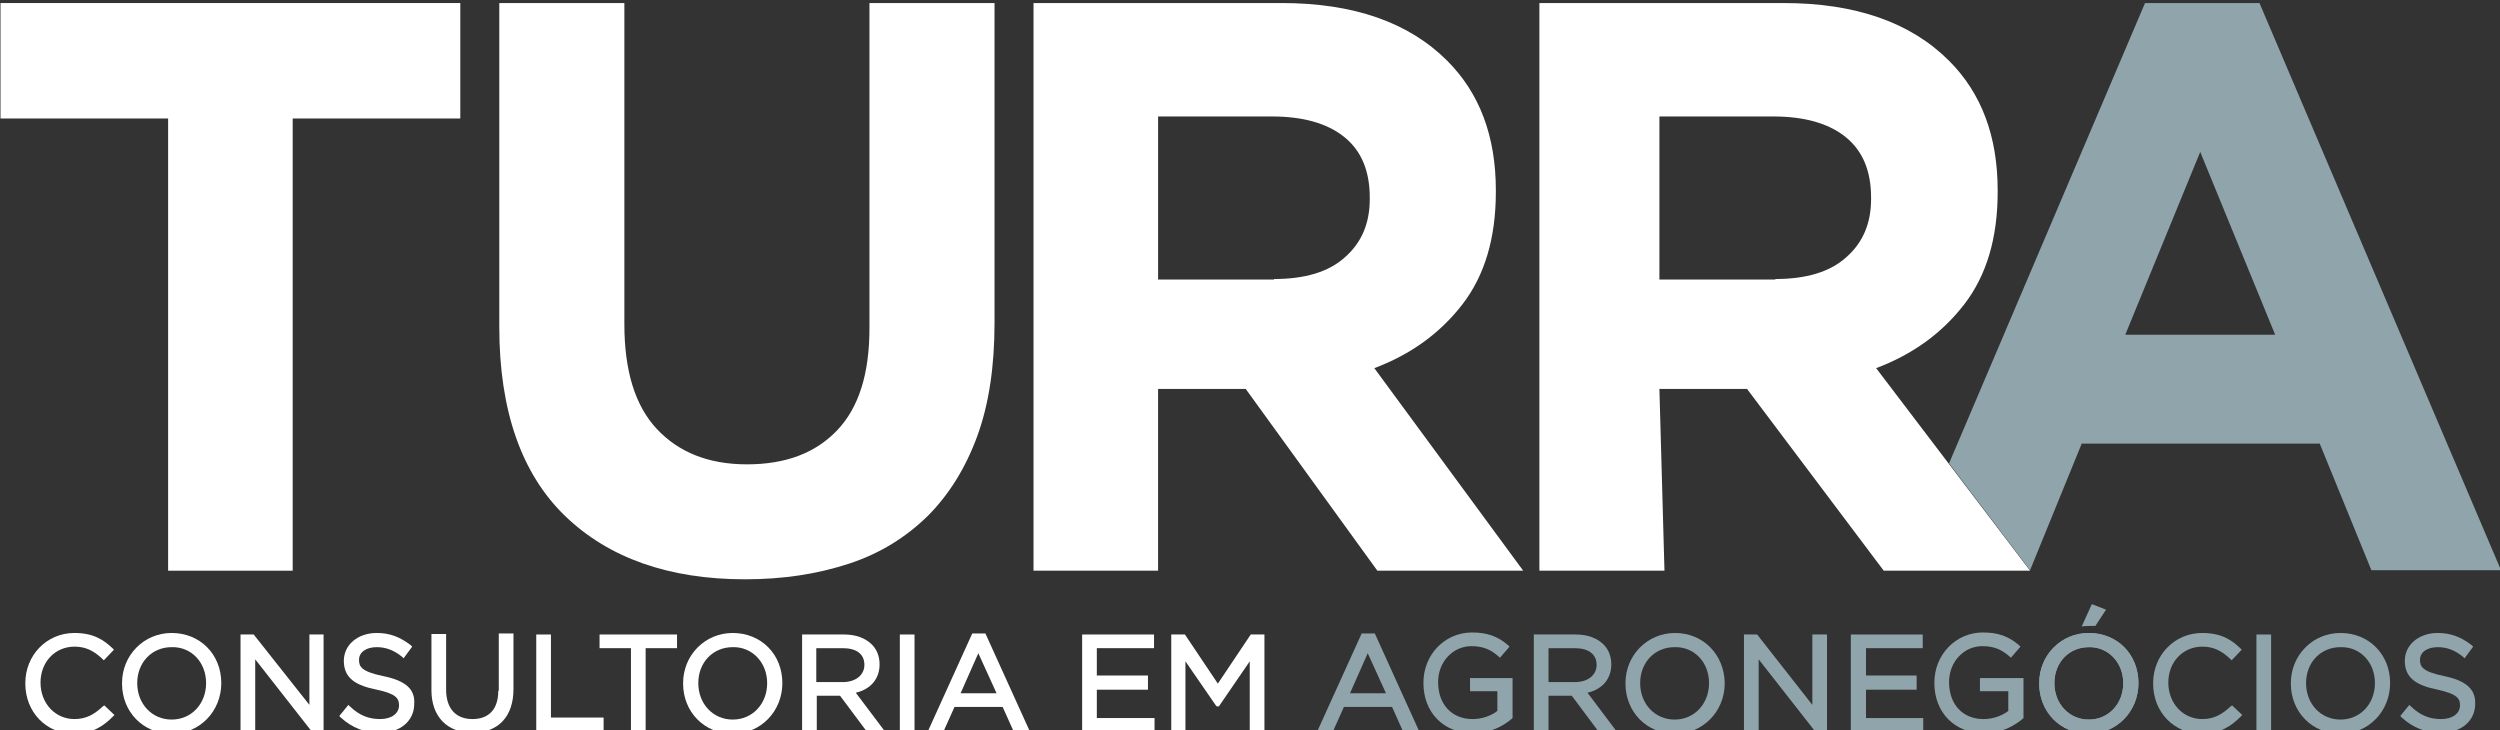 <svg xmlns="http://www.w3.org/2000/svg" xmlns:xlink="http://www.w3.org/1999/xlink" id="Camada_1" x="0px" y="0px" viewBox="0 0 493.7 144.2" style="enable-background:new 0 0 493.7 144.2;" xml:space="preserve">
<rect x="0" y="0" width="493.7" height="144.2" fill="#333333" stroke="none"/>
<style type="text/css">
	.st0{fill:#6D8490;}
	.st1{fill:#A7B9C5;}
	.st2{clip-path:url(#SVGID_2_);fill:#FFFFFF;}
	.st3{clip-path:url(#SVGID_2_);fill:#8FA5AB;}
</style>
<g id="Layer_2">
	<g id="Camada_1_1_">
		<path class="st0" d="M20.3,313.1c-1.4,1.6-3.5,2.5-5.6,2.5c-3.8,0-6.7-3.1-6.7-7.2s2.9-7.1,6.7-7.1c2.1,0,4.1,0.9,5.5,2.4l0.3,0.3    l2-2.1l-0.3-0.3c-2-2-4.7-3.1-7.5-3c-5.4,0-9.7,4.3-9.7,9.7c0,0.1,0,0.1,0,0.2l0,0c-0.2,5.3,3.9,9.7,9.2,9.9c0.1,0,0.3,0,0.4,0    c2.9,0.1,5.7-1.2,7.7-3.4l0.3-0.3l-2-1.9L20.3,313.1z"></path>
		<path class="st0" d="M33.8,298.6c-5.4,0-9.8,4.3-9.8,9.7c0,0.1,0,0.1,0,0.2l0,0c-0.1,5.3,4,9.7,9.3,9.9c0.1,0,0.3,0,0.4,0    c5.4,0,9.8-4.3,9.8-9.7c0-0.1,0-0.2,0-0.3c0.1-5.3-4.1-9.7-9.4-9.8C34.1,298.6,34,298.6,33.8,298.6z M40.6,308.5L40.6,308.5    c0.2,3.7-2.7,6.9-6.5,7.1c-0.1,0-0.2,0-0.3,0c-3.9,0-6.8-3.1-6.8-7.2c-0.1-3.8,2.8-6.9,6.6-7c3.8-0.1,6.9,2.8,7,6.6    C40.6,308.1,40.6,308.3,40.6,308.5L40.6,308.5z"></path>
		<polygon class="st0" points="61,312.8 50,298.9 47.5,298.9 47.5,318.1 50.3,318.1 50.3,303.9 61.6,318.1 63.8,318.1 63.8,298.9     61,298.9   "></polygon>
		<path class="st0" d="M75.6,307.1c-4.3-0.9-4.7-1.9-4.7-3.2c0-1.5,1.4-2.5,3.5-2.5c1.8,0,3.6,0.7,5,1.9l0.3,0.3l1.8-2.3l-0.3-0.3    c-1.9-1.6-4.3-2.4-6.7-2.4c-3.7,0-6.5,2.3-6.5,5.5c0,3.6,2.6,4.9,6.5,5.7c3.8,0.8,4.4,1.6,4.4,3.1s-1.5,2.7-3.7,2.7    c-2.3,0-4.4-0.9-6-2.5l-0.3-0.3l-1.8,2.2l0.3,0.3c2.1,2,4.9,3.1,7.8,3c3.9,0,6.7-2.3,6.7-5.7C81.9,309.7,80,308.1,75.6,307.1z"></path>
		<path class="st0" d="M98.4,310c0,3.6-1.8,5.6-5.1,5.6s-5.2-2.1-5.2-5.8v-11h-2.9V310c0,5.2,3.1,8.4,8.1,8.4s8.1-3.2,8.1-8.6v-11    h-2.9V310z"></path>
		<polygon class="st0" points="108.8,298.9 105.8,298.9 105.8,318.1 119.1,318.1 119.1,315.4 108.8,315.4   "></polygon>
		<polygon class="st0" points="118.3,301.7 124.5,301.7 124.5,318.1 127.5,318.1 127.5,301.7 133.6,301.7 133.6,298.9 118.3,298.9       "></polygon>
		<path class="st0" d="M144.6,298.6c-5.4,0-9.8,4.3-9.8,9.7c0,0.1,0,0.1,0,0.2l0,0c-0.1,5.3,4,9.7,9.3,9.9c0.1,0,0.3,0,0.4,0    c5.4,0,9.8-4.3,9.8-9.7c0-0.1,0-0.2,0-0.3c0.1-5.3-4.1-9.7-9.4-9.8C144.9,298.6,144.7,298.6,144.6,298.6z M151.4,308.5    L151.4,308.5c0.2,3.7-2.7,6.9-6.5,7.1c-0.1,0-0.2,0-0.3,0c-3.9,0-6.8-3.1-6.8-7.2c-0.1-3.8,2.8-6.9,6.6-7s6.9,2.8,7,6.6    C151.4,308.1,151.4,308.3,151.4,308.5L151.4,308.5z"></path>
		<path class="st0" d="M173.6,304.8c0-1.5-0.5-2.9-1.5-3.9c-1.5-1.4-3.5-2.1-5.5-2h-8.3v19.2h2.9V311h4.6l5.3,7.1h3.6l-5.8-7.7    C171.9,309.7,173.6,307.6,173.6,304.8z M170.6,304.9c0,2-1.7,3.4-4.3,3.4h-5.2v-6.6h5.2C169.1,301.7,170.7,302.8,170.6,304.9    L170.6,304.9z"></path>
		<rect x="177.6" y="298.9" class="st0" width="2.9" height="19.2"></rect>
		<path class="st0" d="M192,298.8l-8.8,19.4h3.1l2.2-4.9h9.4l2.2,4.9h3.2l-8.8-19.4H192z M196.7,310.6h-7.1l3.5-7.9L196.7,310.6z"></path>
		<polygon class="st0" points="216.6,309.8 226.6,309.8 226.6,307.1 216.6,307.1 216.6,301.6 227.8,301.6 227.8,298.9 213.6,298.9     213.6,318.1 227.9,318.1 227.9,315.4 216.6,315.4   "></polygon>
		<polygon class="st0" points="246.9,298.9 240.4,308.6 234,298.9 231.2,298.9 231.2,318.1 234.1,318.1 234.1,304.2 240,312.9     240.2,313.1 240.7,313.1 246.7,304.2 246.7,318.1 249.6,318.1 249.6,298.9   "></polygon>
		<path class="st1" d="M268.8,298.8l-8.8,19.4h3.1l2.2-4.9h9.5l2.1,4.9h3.2l-8.8-19.4H268.8z M273.6,310.6h-7.1l3.5-7.9L273.6,310.6    z"></path>
		<path class="st1" d="M290,310.2h5.6v3.9c-1.4,1-3.1,1.6-4.9,1.6c-4.1,0-6.9-2.9-6.9-7.3c0-4,2.9-7.1,6.6-7.1c2-0.1,3.9,0.7,5.3,2    l0.3,0.3l1.9-2.2l-0.3-0.3c-2-1.7-4.5-2.6-7.1-2.5c-5.4,0-9.7,4.4-9.7,9.7c0,0.1,0,0.1,0,0.2l0,0c0,5.8,4,9.9,9.8,9.9    c2.8,0,5.6-1,7.7-2.9l0.1-0.1v-7.9h-8.4L290,310.2z"></path>
		<path class="st1" d="M318.2,304.8c0-1.5-0.5-2.9-1.5-3.9c-1.5-1.4-3.5-2.1-5.5-2h-8.3v19.2h2.9V311h4.6l5.3,7.1h3.6l-5.8-7.7    C316.4,309.7,318.2,307.6,318.2,304.8z M315.2,304.9c0,2-1.7,3.4-4.3,3.4h-5.2v-6.6h5.2C313.6,301.7,315.2,302.8,315.2,304.9    L315.2,304.9z"></path>
		<path class="st1" d="M330.7,298.6c-5.4,0-9.8,4.3-9.8,9.7c0,0.1,0,0.1,0,0.2l0,0c-0.1,5.3,4,9.7,9.3,9.9c0.1,0,0.3,0,0.4,0    c5.4,0,9.8-4.3,9.8-9.7c0-0.1,0-0.2,0-0.3c0.1-5.3-4.1-9.7-9.4-9.8C330.9,298.6,330.8,298.6,330.7,298.6z M337.5,308.5    L337.5,308.5c0.2,3.7-2.7,6.9-6.5,7.1c-0.1,0-0.2,0-0.3,0c-3.9,0-6.8-3.1-6.8-7.2c-0.1-3.8,2.8-6.9,6.6-7c3.8-0.1,6.9,2.8,7,6.6    C337.5,308.1,337.5,308.3,337.5,308.5L337.5,308.5z"></path>
		<polygon class="st1" points="357.8,312.8 346.9,298.9 344.3,298.9 344.3,318.1 347.2,318.1 347.2,303.9 358.4,318.1 360.7,318.1     360.7,298.9 357.8,298.9   "></polygon>
		<polygon class="st1" points="368.4,309.8 378.4,309.8 378.4,307.1 368.4,307.1 368.4,301.6 379.6,301.6 379.6,298.9 365.5,298.9     365.5,318.1 379.7,318.1 379.7,315.4 368.4,315.4   "></polygon>
		<path class="st1" d="M391,310.2h5.6v3.9c-1.4,1-3.1,1.6-4.9,1.6c-4.1,0-6.9-2.9-6.9-7.3c0-4,2.9-7.1,6.6-7.1c2-0.1,3.9,0.7,5.3,2    l0.3,0.3l1.9-2.2l-0.3-0.3c-2-1.7-4.5-2.6-7.1-2.5c-5.3,0-9.7,4.4-9.6,9.7c0,0.1,0,0.1,0,0.2l0,0c0,5.8,4,9.9,9.8,9.9    c2.8,0,5.6-1,7.7-2.9l0.1-0.1v-7.9H391V310.2z"></path>
		<path class="st1" d="M413.8,297.2l2.1-3.2l-2.8-1.1l-2,4.4C411.5,297.3,413.8,297.2,413.8,297.2z"></path>
		<path class="st1" d="M412.4,298.6c-5.4,0-9.8,4.3-9.8,9.7c0,0.1,0,0.1,0,0.2l0,0c-0.1,5.3,4,9.7,9.3,9.9c0.1,0,0.3,0,0.4,0    c5.4,0,9.8-4.3,9.8-9.7c0-0.1,0-0.2,0-0.3c0.1-5.3-4.1-9.7-9.4-9.8C412.6,298.6,412.5,298.6,412.4,298.6z M419.2,308.5    L419.2,308.5c0.2,3.7-2.7,6.9-6.5,7.1c-0.1,0-0.2,0-0.3,0c-3.9,0-6.8-3.1-6.8-7.2c-0.1-3.8,2.8-6.9,6.6-7c3.8-0.1,6.9,2.8,7,6.6    C419.2,308.1,419.2,308.3,419.2,308.5L419.2,308.5z"></path>
		<path class="st1" d="M412.4,298.6c-5.4,0-9.8,4.3-9.8,9.7c0,0.1,0,0.1,0,0.2l0,0c-0.1,5.3,4,9.7,9.3,9.9c0.1,0,0.3,0,0.4,0    c5.4,0,9.8-4.3,9.8-9.7c0-0.1,0-0.2,0-0.3c0.1-5.3-4.1-9.7-9.4-9.8C412.6,298.6,412.5,298.6,412.4,298.6z M419.2,308.5    L419.2,308.5c0.2,3.7-2.7,6.9-6.5,7.1c-0.1,0-0.2,0-0.3,0c-3.9,0-6.8-3.1-6.8-7.2c-0.1-3.8,2.8-6.9,6.6-7c3.8-0.1,6.9,2.8,7,6.6    C419.2,308.1,419.2,308.3,419.2,308.5L419.2,308.5z"></path>
		<path class="st1" d="M440.4,313.1c-1.4,1.6-3.5,2.5-5.6,2.5c-3.8,0-6.7-3.1-6.7-7.2s2.9-7.1,6.7-7.1c2.1,0,4.1,0.9,5.5,2.4    l0.3,0.3l2-2.1l-0.3-0.3c-2-2-4.7-3.1-7.5-3c-5.4,0-9.7,4.3-9.7,9.7c0,0.1,0,0.1,0,0.2l0,0c-0.2,5.3,3.9,9.7,9.2,9.9    c0.1,0,0.3,0,0.4,0c2.9,0.1,5.7-1.2,7.6-3.4l0.3-0.3l-2-1.9L440.4,313.1z"></path>
		<rect x="445.5" y="298.9" class="st1" width="2.9" height="19.2"></rect>
		<path class="st1" d="M462.2,298.6c-5.4,0-9.8,4.3-9.8,9.7c0,0.1,0,0.1,0,0.2l0,0c-0.1,5.3,4,9.7,9.3,9.9c0.1,0,0.3,0,0.4,0    c5.4,0,9.8-4.3,9.8-9.7c0-0.1,0-0.2,0-0.3c0.1-5.3-4.1-9.7-9.4-9.8C462.4,298.6,462.3,298.6,462.2,298.6z M468.9,308.5    L468.9,308.5c0.2,3.7-2.7,6.9-6.5,7.1c-0.1,0-0.2,0-0.3,0c-3.9,0-6.8-3.1-6.8-7.2c-0.1-3.8,2.8-6.9,6.6-7c3.8-0.1,6.9,2.8,7,6.6    C468.9,308.1,468.9,308.3,468.9,308.5L468.9,308.5z"></path>
		<path class="st1" d="M482.5,307.1c-4.3-0.9-4.7-1.9-4.7-3.2c0-1.5,1.4-2.5,3.5-2.5c1.8,0,3.6,0.7,5,1.9l0.4,0.3l1.7-2.3l-0.3-0.3    c-1.9-1.6-4.3-2.4-6.7-2.4c-3.7,0-6.5,2.3-6.5,5.5c0,3.6,2.6,4.9,6.5,5.7c4.1,0.9,4.4,1.9,4.4,3.1c0,1.6-1.5,2.7-3.7,2.7    c-2.3,0-4.4-0.9-6-2.5l-0.3-0.3l-1.8,2.2l0.3,0.3c2.1,2,4.9,3.1,7.8,3c3.9,0,6.7-2.3,6.7-5.7C488.8,309.7,486.9,308.1,482.5,307.1    z"></path>
		<path class="st1" d="M423.5,174.3h22.6l47.7,112.1h-25.6l-10.1-25h-47l-10.2,25l-16-21.1L423.5,174.3z M449.2,239.8l-14.8-36.1    l-14.8,36.1H449.2z"></path>
		<path class="st0" d="M303.9,174.3h48.2c14.2,0,25.1,3.8,32.6,11.4c6.4,6.4,9.6,15,9.6,25.6v0.3c0,9.1-2.2,16.5-6.6,22.2    c-4.5,5.7-10.5,10.1-17.4,12.5l30.4,40H372l-27-35.9h-17.4l1,35.9h-24.6V174.3z M350.5,228.7c6.1,0,10.7-1.4,14-4.3    c3.3-2.9,5.1-7.1,4.9-11.5v-0.3c0-5.3-1.7-9.3-5.1-12c-3.4-2.7-8.2-4-14.2-4h-22.5v32.2H350.5z"></path>
		<path class="st0" d="M203.9,174.3h49.2c14.2,0,25.1,3.8,32.7,11.4c6.4,6.4,9.6,14.9,9.6,25.6v0.3c0,9.1-2.2,16.5-6.6,22.2    c-4.5,5.7-10.5,10.1-17.4,12.5l29.4,40h-28.8l-26-35.9h-17.4v35.9h-24.6V174.3z M251.5,228.7c6.1,0,10.7-1.4,14-4.3    c3.3-2.9,5.1-7.1,4.9-11.5v-0.3c0-5.3-1.7-9.3-5.1-12c-3.4-2.7-8.2-4-14.2-4h-22.5v32.2H251.5z"></path>
		<path class="st0" d="M147,288.1c-15.1,0-26.9-4.2-35.5-12.5c-8.6-8.3-12.9-20.8-12.9-37.3v-64h24.7v63.4c0,9.2,2.1,16.1,6.4,20.7    c4.3,4.6,10.2,7,17.8,7c7.6,0,13.5-2.2,17.8-6.7c4.3-4.5,6.4-11.2,6.4-20.2v-64.2h24.6v63.2c0.2,7.6-1,15.1-3.4,22.2    c-2.1,5.9-5.4,11.3-9.8,15.8c-4.4,4.3-9.7,7.5-15.5,9.4C160.8,287.1,153.9,288.2,147,288.1z"></path>
		<path class="st0" d="M33.1,197H0v-22.7h90.8V197H57.8v89.3H33.1V197z"></path>
	</g>
</g>
<g>
	<defs>
		<rect id="SVGID_1_" x="-174" y="-118" width="841.9" height="381.5"></rect>
	</defs>
	<clipPath id="SVGID_2_">
		<use xlink:href="#SVGID_1_" style="overflow:visible;"></use>
	</clipPath>
	<path class="st2" d="M20.3,139.5c-1.6,1.5-3.2,2.5-5.6,2.5c-3.8,0-6.7-3.1-6.7-7.2c0-4.1,2.9-7.1,6.7-7.1c2.1,0,3.7,0.7,5.5,2.4   l0.3,0.3l2-2.1l-0.3-0.3c-1.7-1.6-3.7-3-7.5-3c-5.5,0-9.7,4.4-9.7,9.9v0.1c0,5.6,4.1,9.9,9.6,9.9c3.8,0,6-1.7,7.7-3.4l0.3-0.3   l-2-1.9L20.3,139.5z"></path>
	<path class="st2" d="M33.9,125c-5.5,0-9.8,4.4-9.8,9.9v0.1c0,5.6,4.2,9.9,9.8,9.9c5.5,0,9.8-4.4,9.8-10   C43.7,129.2,39.5,125,33.9,125 M40.7,134.9L40.7,134.9c0,4.1-2.9,7.2-6.8,7.2c-3.9,0-6.8-3.1-6.8-7.2c0-4.1,2.9-7.1,6.8-7.1   C37.8,127.7,40.7,130.8,40.7,134.9"></path>
	<polygon class="st2" points="61.1,139.2 50.1,125.3 47.5,125.3 47.5,144.5 50.4,144.5 50.4,130.2 61.6,144.5 63.9,144.5    63.9,125.3 61.1,125.3  "></polygon>
	<path class="st2" d="M75.6,133.5c-4.3-0.9-4.7-1.9-4.7-3.2c0-1.5,1.4-2.5,3.5-2.5c1.8,0,3.4,0.6,5,1.9l0.3,0.3l1.7-2.3l-0.3-0.3   c-2.1-1.6-4.1-2.4-6.7-2.4c-3.7,0-6.5,2.3-6.5,5.5c0,3.6,2.6,4.9,6.5,5.7c3.8,0.8,4.4,1.7,4.4,3.1c0,1.6-1.5,2.7-3.7,2.7   c-2.3,0-4.1-0.7-6-2.5l-0.3-0.3l-1.8,2.2l0.3,0.3c2.3,2.1,4.8,3,7.8,3c3.9,0,6.7-2.3,6.7-5.7C82,136.1,80.1,134.4,75.6,133.5"></path>
	<path class="st2" d="M98.4,136.4c0,3.6-1.8,5.6-5.1,5.6c-3.3,0-5.2-2.1-5.2-5.8v-11h-2.9v11.1c0,5.2,3.1,8.4,8.1,8.4   c5.1,0,8.1-3.2,8.1-8.6v-11h-2.9V136.4z"></path>
	<polygon class="st2" points="108.8,125.3 105.9,125.3 105.9,144.5 119.2,144.5 119.2,141.7 108.8,141.7  "></polygon>
	<polygon class="st2" points="118.4,128 124.6,128 124.6,144.5 127.5,144.5 127.5,128 133.7,128 133.7,125.3 118.4,125.3  "></polygon>
	<path class="st2" d="M144.7,125c-5.5,0-9.8,4.4-9.8,9.9v0.1c0,5.6,4.2,9.9,9.8,9.9c5.5,0,9.8-4.4,9.8-10   C154.5,129.2,150.3,125,144.7,125 M151.5,134.9L151.5,134.9c0,4.1-2.9,7.2-6.8,7.2c-3.9,0-6.8-3.1-6.8-7.2c0-4.1,2.9-7.1,6.8-7.1   C148.5,127.7,151.5,130.8,151.5,134.9"></path>
	<path class="st2" d="M173.7,131.2c0-1.5-0.5-2.9-1.5-3.9c-1.3-1.3-3.2-2-5.5-2h-8.3v19.2h2.9v-7.1h4.6l5.3,7.1h3.6l-5.8-7.7   C172,136.1,173.7,134,173.7,131.2 M170.7,131.3c0,2-1.7,3.4-4.3,3.4h-5.2V128h5.2C169.2,128,170.7,129.2,170.7,131.3"></path>
	<rect x="177.7" y="125.3" class="st2" width="2.9" height="19.2"></rect>
	<path class="st2" d="M192,125.1l-8.8,19.4h3.1l2.2-4.9h9.5l2.2,4.9h3.2l-8.8-19.4H192z M196.8,136.9h-7.1l3.5-7.9L196.8,136.9z"></path>
	<polygon class="st2" points="216.6,136.2 226.7,136.2 226.7,133.4 216.6,133.4 216.6,128 227.9,128 227.9,125.3 213.7,125.3    213.7,144.5 228,144.5 228,141.8 216.6,141.8  "></polygon>
	<polygon class="st2" points="247,125.3 240.5,135 234,125.3 231.3,125.3 231.3,144.5 234.1,144.5 234.1,130.6 240.1,139.3    240.3,139.5 240.7,139.5 246.8,130.6 246.8,144.5 249.7,144.5 249.7,125.3  "></polygon>
	<path class="st3" d="M268.9,125.1l-8.8,19.4h3.1l2.2-4.9h9.5l2.2,4.9h3.2l-8.8-19.4H268.9z M273.7,136.9h-7.1l3.5-7.9L273.7,136.9z   "></path>
	<path class="st3" d="M290.1,136.5h5.6v3.9c-1.3,1-3.1,1.6-4.9,1.6c-4.1,0-6.8-2.9-6.8-7.3c0-4,2.9-7.1,6.6-7.1c2.7,0,4.1,1,5.3,2   l0.3,0.3l1.9-2.2l-0.3-0.3c-2.1-1.8-4.2-2.5-7.1-2.5c-5.4,0-9.6,4.4-9.6,9.9v0.1c0,5.8,4,9.9,9.8,9.9c3.8,0,6.4-1.8,7.7-2.9   l0.1-0.1v-7.9h-8.4V136.5z"></path>
	<path class="st3" d="M318.2,131.2c0-1.5-0.5-2.9-1.5-3.9c-1.3-1.3-3.2-2-5.5-2h-8.3v19.2h2.9v-7.1h4.6l5.3,7.1h3.6l-5.8-7.7   C316.5,136.1,318.2,134,318.2,131.2 M315.3,131.3c0,2-1.7,3.4-4.3,3.4h-5.2V128h5.2C313.7,128,315.3,129.2,315.3,131.3"></path>
	<path class="st3" d="M330.8,125c-5.5,0-9.8,4.4-9.8,9.9v0.1c0,5.6,4.2,9.9,9.8,9.9c5.5,0,9.8-4.4,9.8-10   C340.5,129.2,336.3,125,330.8,125 M337.5,134.9L337.5,134.9c0,4.1-2.9,7.2-6.8,7.2c-3.9,0-6.8-3.1-6.8-7.2c0-4.1,2.9-7.1,6.8-7.1   C334.6,127.7,337.5,130.8,337.5,134.9"></path>
	<polygon class="st3" points="357.9,139.2 347,125.3 344.4,125.3 344.4,144.5 347.3,144.5 347.3,130.2 358.5,144.5 360.8,144.5    360.8,125.3 357.9,125.3  "></polygon>
	<polygon class="st3" points="368.5,136.2 378.5,136.2 378.5,133.4 368.5,133.4 368.5,128 379.7,128 379.7,125.3 365.5,125.3    365.5,144.5 379.8,144.5 379.8,141.8 368.5,141.8  "></polygon>
	<path class="st3" d="M391,136.5h5.6v3.9c-1.3,1-3.1,1.6-4.9,1.6c-4.1,0-6.8-2.9-6.8-7.3c0-4,2.9-7.1,6.6-7.1c2.7,0,4.1,1,5.3,2   l0.3,0.3l1.9-2.2l-0.3-0.3c-2.1-1.8-4.2-2.5-7.1-2.5c-5.4,0-9.6,4.4-9.6,9.9v0.1c0,5.8,4,9.9,9.8,9.9c3.8,0,6.4-1.8,7.7-2.9   l0.1-0.1v-7.9H391V136.5z"></path>
	<path class="st3" d="M413.8,123.6l2.1-3.2l-2.8-1.1l-2,4.4C411.6,123.6,413.8,123.6,413.8,123.6"></path>
	<path class="st3" d="M412.5,125c-5.5,0-9.8,4.4-9.8,9.9v0.1c0,5.6,4.2,9.9,9.8,9.9c5.5,0,9.8-4.4,9.8-10   C422.3,129.2,418.1,125,412.5,125 M419.3,134.9L419.3,134.9c0,4.1-2.9,7.2-6.8,7.2c-3.9,0-6.8-3.1-6.8-7.2c0-4.1,2.9-7.1,6.8-7.1   C416.3,127.7,419.3,130.8,419.3,134.9"></path>
	<path class="st3" d="M412.5,125c-5.5,0-9.8,4.4-9.8,9.9v0.1c0,5.6,4.2,9.9,9.8,9.9c5.5,0,9.8-4.4,9.8-10   C422.3,129.2,418.1,125,412.5,125 M419.3,134.9L419.3,134.9c0,4.1-2.9,7.2-6.8,7.2c-3.9,0-6.8-3.1-6.8-7.2c0-4.1,2.9-7.1,6.8-7.1   C416.3,127.7,419.3,130.8,419.3,134.9"></path>
	<path class="st3" d="M440.5,139.5c-1.6,1.5-3.2,2.5-5.6,2.5c-3.8,0-6.7-3.1-6.7-7.2c0-4.1,2.9-7.1,6.7-7.1c2.1,0,3.7,0.7,5.5,2.4   l0.3,0.3l2-2.1l-0.3-0.3c-1.7-1.6-3.7-3-7.5-3c-5.5,0-9.7,4.4-9.7,9.9v0.1c0,5.6,4.1,9.9,9.6,9.9c3.8,0,6-1.7,7.7-3.4l0.3-0.3   l-2-1.9L440.5,139.5z"></path>
	<rect x="445.6" y="125.3" class="st3" width="2.9" height="19.2"></rect>
	<path class="st3" d="M462.2,125c-5.5,0-9.8,4.4-9.8,9.9v0.1c0,5.6,4.2,9.9,9.8,9.9c5.5,0,9.8-4.4,9.8-10   C472,129.2,467.8,125,462.2,125 M469,134.9L469,134.9c0,4.1-2.9,7.2-6.8,7.2c-3.9,0-6.8-3.1-6.8-7.2c0-4.1,2.9-7.1,6.8-7.1   C466.1,127.7,469,130.8,469,134.9"></path>
	<path class="st3" d="M482.6,133.5c-4.3-0.9-4.7-1.9-4.7-3.2c0-1.5,1.4-2.5,3.5-2.5c1.8,0,3.4,0.6,5,1.9l0.3,0.3l1.7-2.3l-0.3-0.3   c-2.1-1.6-4.1-2.4-6.7-2.4c-3.7,0-6.5,2.3-6.5,5.5c0,3.6,2.6,4.9,6.5,5.7c4.1,0.9,4.4,1.9,4.4,3.1c0,1.6-1.5,2.7-3.7,2.7   c-2.3,0-4.1-0.7-6-2.5l-0.3-0.3l-1.8,2.2l0.3,0.3c2.3,2.1,4.8,3,7.8,3c3.9,0,6.7-2.3,6.7-5.7C488.9,136.1,487,134.4,482.6,133.5"></path>
	<path class="st3" d="M423.6,0.6h22.6l47.7,112h-25.6l-10.2-25h-47l-10.2,25l-16-21.1L423.6,0.6z M449.3,66.1L434.5,30l-14.8,36.1   H449.3z"></path>
	<path class="st2" d="M304,0.6h48.2c14.2,0,25.1,3.8,32.7,11.4c6.4,6.4,9.6,14.9,9.6,25.6v0.3c0,9.1-2.2,16.5-6.6,22.2   c-4.4,5.7-10.2,9.9-17.4,12.6l30.4,40H372l-27-35.9h-0.3h-17l1,35.9H304V0.6z M350.6,55.1c6.1,0,10.8-1.4,14-4.3   c3.3-2.9,4.9-6.7,4.9-11.5v-0.3c0-5.3-1.7-9.3-5.1-12c-3.4-2.7-8.2-4-14.2-4h-22.5v32.2H350.6z"></path>
	<path class="st2" d="M203.9,0.6h49.2c14.2,0,25.1,3.8,32.7,11.4c6.4,6.4,9.6,14.9,9.6,25.6v0.3c0,9.1-2.2,16.5-6.6,22.2   c-4.4,5.7-10.2,9.9-17.4,12.6l29.4,40H272l-26-35.9h-0.3h-17v35.9h-24.6V0.6z M251.6,55.1c6.1,0,10.8-1.4,14-4.3   c3.3-2.9,4.9-6.7,4.9-11.5v-0.3c0-5.3-1.7-9.3-5.1-12c-3.4-2.7-8.2-4-14.2-4h-22.5v32.2H251.6z"></path>
	<path class="st2" d="M147.1,114.4c-15,0-26.9-4.2-35.5-12.5c-8.6-8.3-13-20.8-13-37.3v-64h24.7V64c0,9.2,2.1,16.1,6.4,20.7   c4.3,4.6,10.2,7,17.8,7c7.6,0,13.5-2.2,17.8-6.7c4.3-4.5,6.4-11.2,6.4-20.2V0.6h24.7v63.2c0,8.5-1.1,16-3.4,22.3   c-2.3,6.3-5.6,11.6-9.8,15.8c-4.3,4.2-9.4,7.4-15.5,9.4C161.3,113.4,154.6,114.4,147.1,114.4"></path>
	<polygon class="st2" points="33.2,23.4 0.1,23.4 0.1,0.6 90.9,0.6 90.9,23.4 57.8,23.4 57.8,112.7 33.2,112.7  "></polygon>
</g>
</svg>